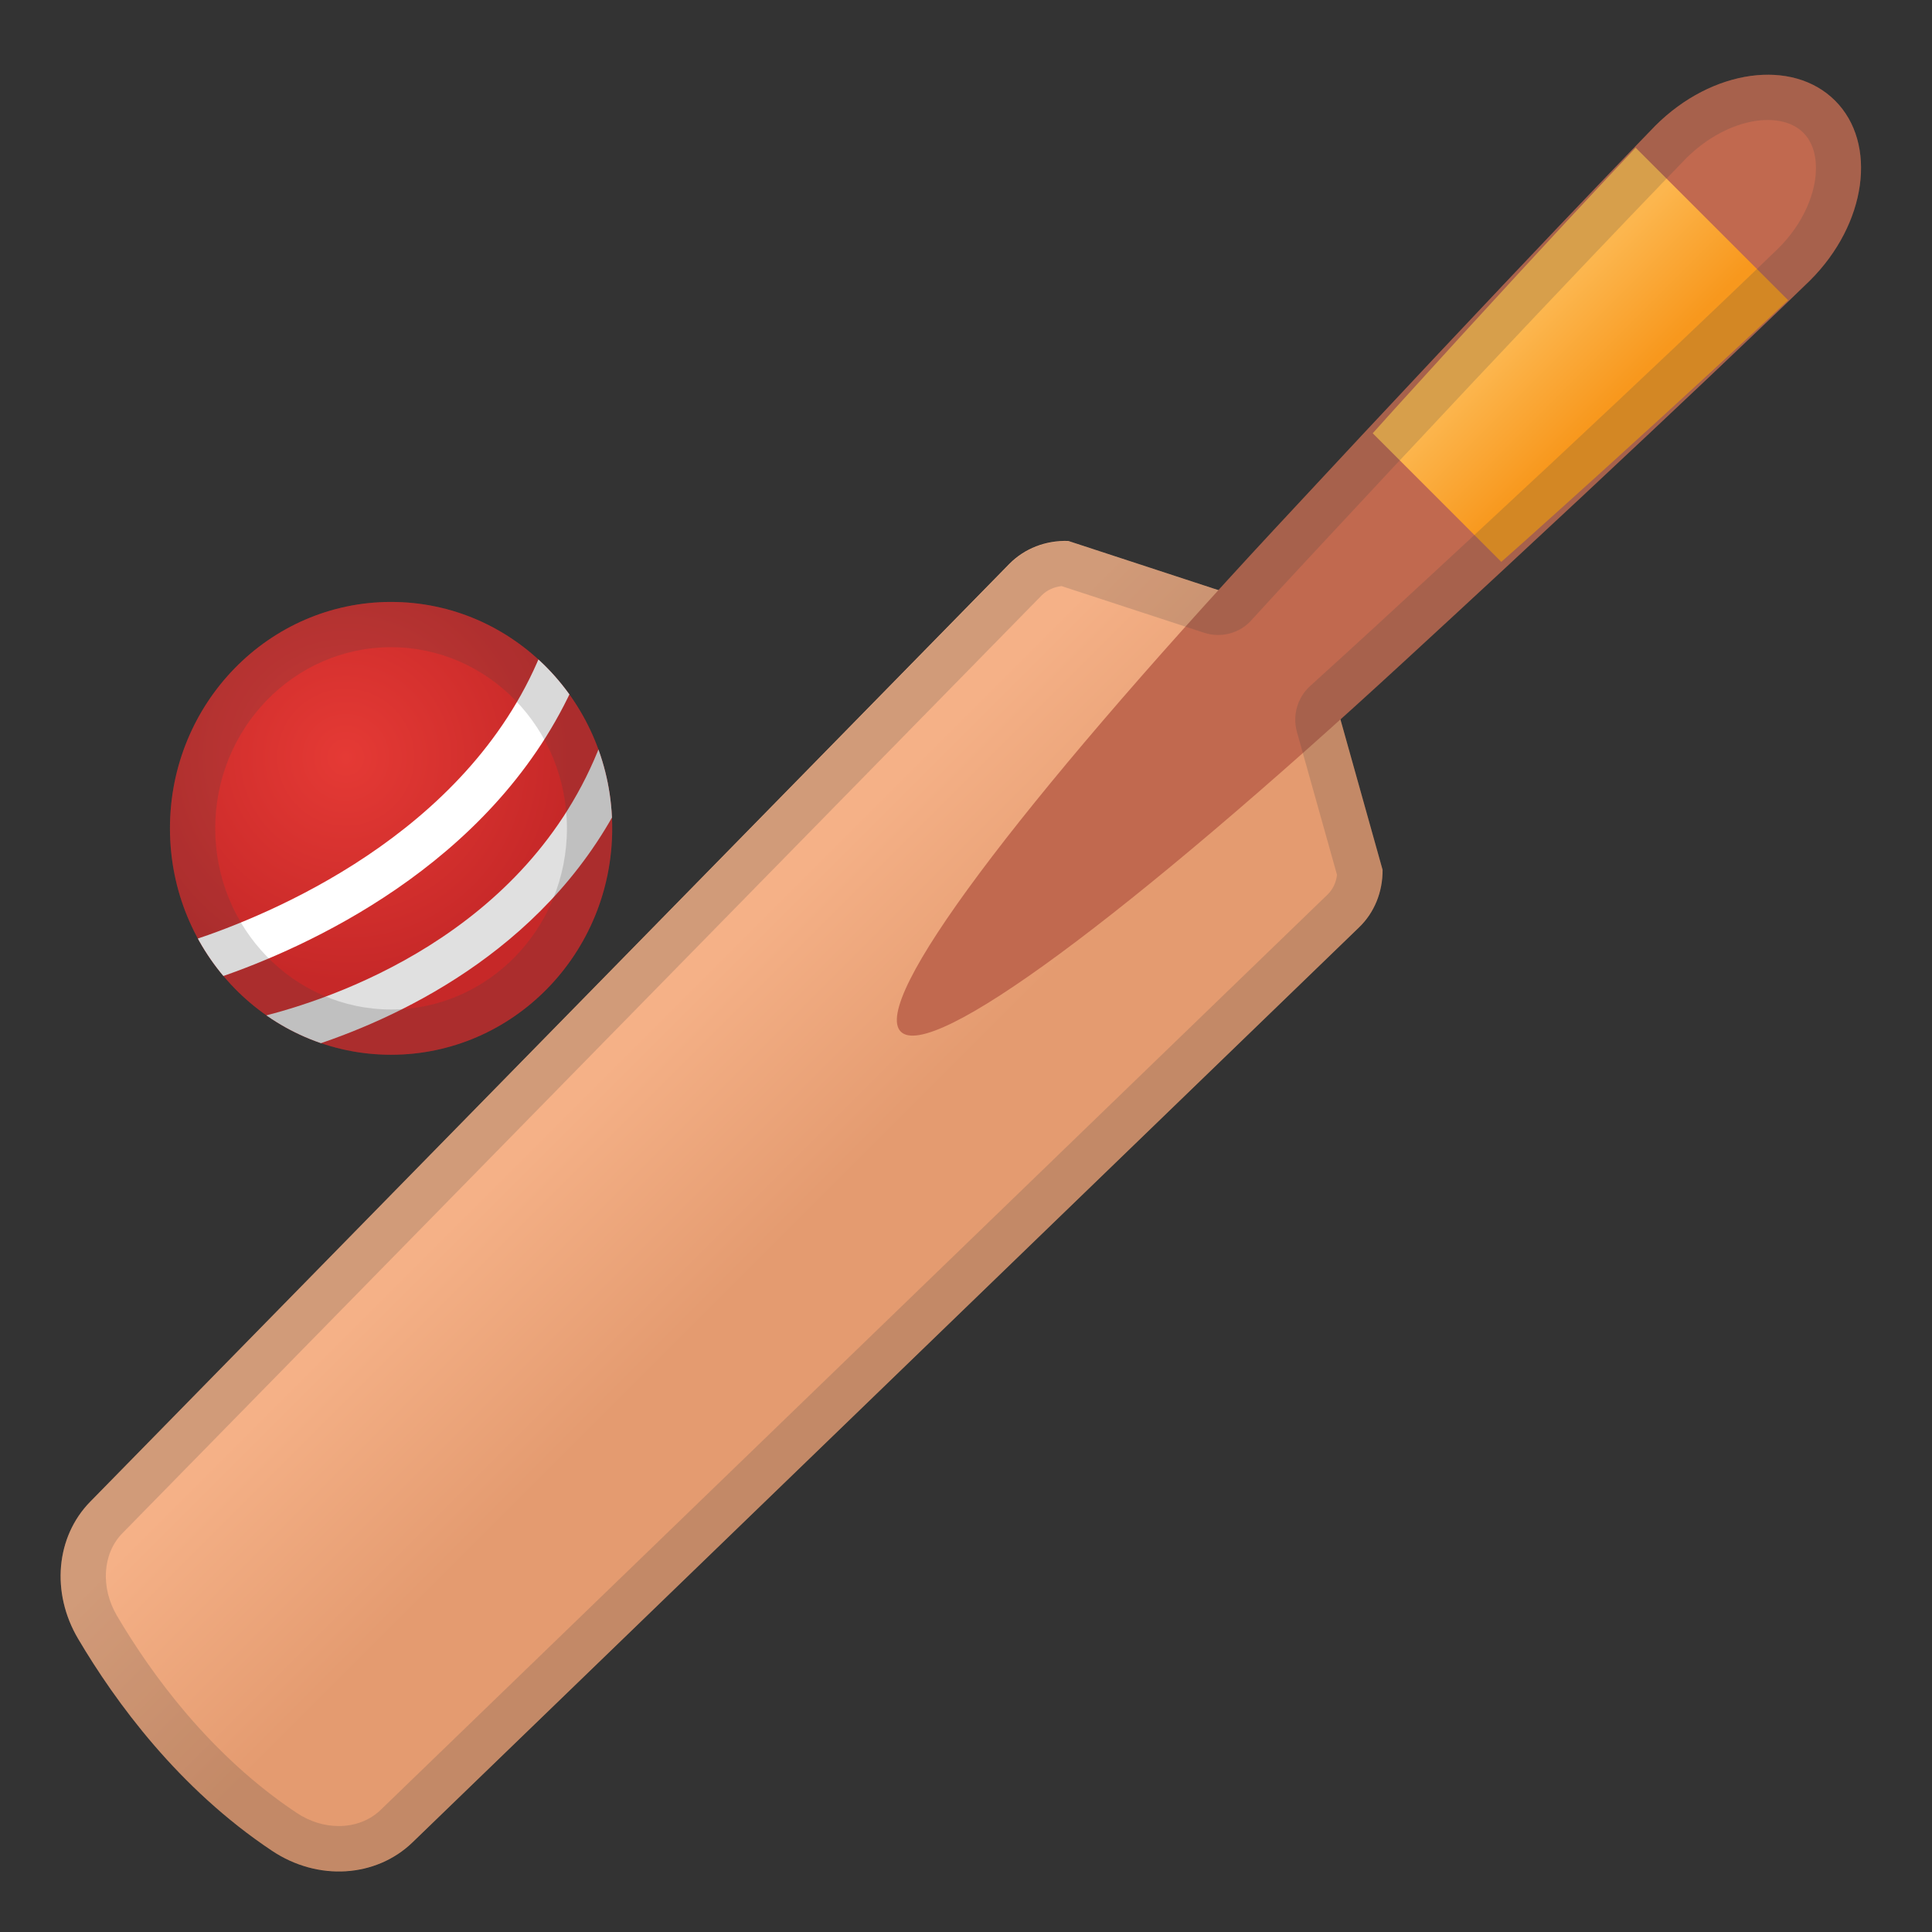 <svg enable-background="new 0 0 128 128" viewBox="0 0 128 128" xmlns="http://www.w3.org/2000/svg" xmlns:xlink="http://www.w3.org/1999/xlink"><rect x="0" y="0" width="128" height="128" fill="#333333" stroke="none"/><radialGradient id="g" cx="22.911" cy="50.173" r="14.824" gradientUnits="userSpaceOnUse"><stop stop-color="#E53A35" offset="0"/><stop stop-color="#C62828" offset="1"/></radialGradient><ellipse cx="25.91" cy="54.88" rx="14.65" ry="15" fill="url(#g)"/><defs><ellipse id="f" cx="25.91" cy="54.88" rx="14.65" ry="15"/></defs><clipPath id="a"><use xlink:href="#f"/></clipPath><path d="m17.21 67.38c0.94 0.81 1.99 1.49 3.12 2.04 5.72-1.81 15.59-6.25 20.76-16.26-0.25-1.39-0.68-2.71-1.27-3.94-4.88 12.75-17.96 17.03-22.61 18.16z" clip-path="url(#a)" fill="#E0E0E0"/><path d="m14.46 64.78c5.74-1.96 17.97-7.38 23.43-19.12-0.61-0.84-1.31-1.62-2.07-2.32-4.93 11.98-18.04 17.31-23.06 18.96 0.49 0.88 1.06 1.71 1.7 2.48z" clip-path="url(#a)" fill="#fff"/><linearGradient id="e" x1="35.371" x2="57.544" y1="66.295" y2="88.468" gradientUnits="userSpaceOnUse"><stop stop-color="#F5B187" offset=".209"/><stop stop-color="#E49B70" offset=".733"/></linearGradient><path d="m27.32 122.07 62.72-60.63c1.01-0.97 1.57-2.34 1.56-3.81l-3.71-13.24-4.02-4.26-13.09-4.29c-1.5-0.05-2.9 0.5-3.9 1.51l-60.91 62.15c-2.26 2.31-2.61 6.01-0.79 9.08 2.47 4.18 6.65 9.91 12.83 14.03 3.06 2.05 6.91 1.77 9.31-0.54z" fill="url(#e)"/><path d="m59.68 68.35c-2.01-2.01 7.67-14.89 24.7-33.23 16.5-17.77 25.29-26.79 25.29-26.79 3.75-3.75 9.08-4.49 11.91-1.66s2.09 8.17-1.66 11.91c0 0-9.03 8.8-26.87 25.22-18.41 16.96-31.36 26.56-33.37 24.55z" fill="#C1694F"/><defs><path id="d" d="m74.77 53.26c-2.37-2.37 4.91-12.14 17.62-26.16 12.32-13.58 18.94-20.43 18.94-20.43 2.83-2.83 7.42-2.83 10.26 0 2.83 2.83 2.83 7.42 0 10.26 0 0-6.85 6.62-20.51 18.86-14.1 12.63-23.95 19.83-26.31 17.47z"/></defs><clipPath id="c"><use xlink:href="#d"/></clipPath><g clip-path="url(#c)"><linearGradient id="b" x1="102.48" x2="110.36" y1="17.855" y2="25.732" gradientTransform="matrix(1.151 -.151 -.151 1.151 -14.876 14.876)" gradientUnits="userSpaceOnUse"><stop stop-color="#FCB64E" offset=".16"/><stop stop-color="#F8981D" offset=".833"/></linearGradient><polygon points="101.52 39.28 88.77 26.53 106.94 8.36 119.69 21.11" fill="url(#b)"/></g><g opacity=".2"><path d="m25.91 42.88c6.42 0 11.65 5.38 11.65 12s-5.22 12-11.65 12-11.65-5.38-11.65-12 5.22-12 11.65-12m0-3c-8.09 0-14.65 6.72-14.65 15s6.56 15 14.65 15 14.65-6.72 14.65-15-6.57-15-14.65-15z" fill="#434343"/></g><g opacity=".2"><path d="m117.13 7.95c0.68 0 1.64 0.15 2.34 0.84 0.93 0.93 0.89 2.33 0.79 3.08-0.22 1.58-1.11 3.26-2.42 4.56-0.09 0.09-9.21 8.96-26.81 25.16-1.45 1.33-2.85 2.61-4.23 3.86-0.84 0.76-1.18 1.94-0.88 3.03l2.66 9.48c-0.06 0.52-0.28 0.97-0.63 1.31l-62.72 60.63c-0.72 0.7-1.71 1.08-2.79 1.08-0.96 0-1.92-0.3-2.78-0.87-5.74-3.82-9.64-9.21-11.91-13.06-1.1-1.87-0.96-4.12 0.35-5.46l60.92-62.15c0.34-0.34 0.8-0.55 1.31-0.61l9.44 3.09c0.31 0.1 0.62 0.15 0.93 0.15 0.83 0 1.64-0.34 2.21-0.98 1.18-1.29 2.39-2.61 3.65-3.96 16.28-17.53 25.16-26.65 25.22-26.71 1.58-1.54 3.57-2.47 5.35-2.47m0-3c-2.48 0-5.24 1.16-7.46 3.38 0 0-8.79 9.02-25.29 26.79-1.26 1.36-2.48 2.68-3.66 3.98l-9.92-3.25h-0.18c-1.43 0-2.76 0.54-3.72 1.52l-60.93 62.13c-2.26 2.31-2.61 6.01-0.79 9.08 2.47 4.18 6.65 9.91 12.83 14.03 1.39 0.93 2.94 1.37 4.44 1.37 1.82 0 3.56-0.66 4.87-1.92l62.72-60.63c1.01-0.97 1.57-2.34 1.56-3.81l-2.79-9.94c1.38-1.25 2.79-2.54 4.24-3.87 17.84-16.43 26.87-25.22 26.87-25.22 3.75-3.75 4.49-9.08 1.66-11.91-1.15-1.17-2.73-1.73-4.45-1.73z" fill="#434343"/></g></svg>

